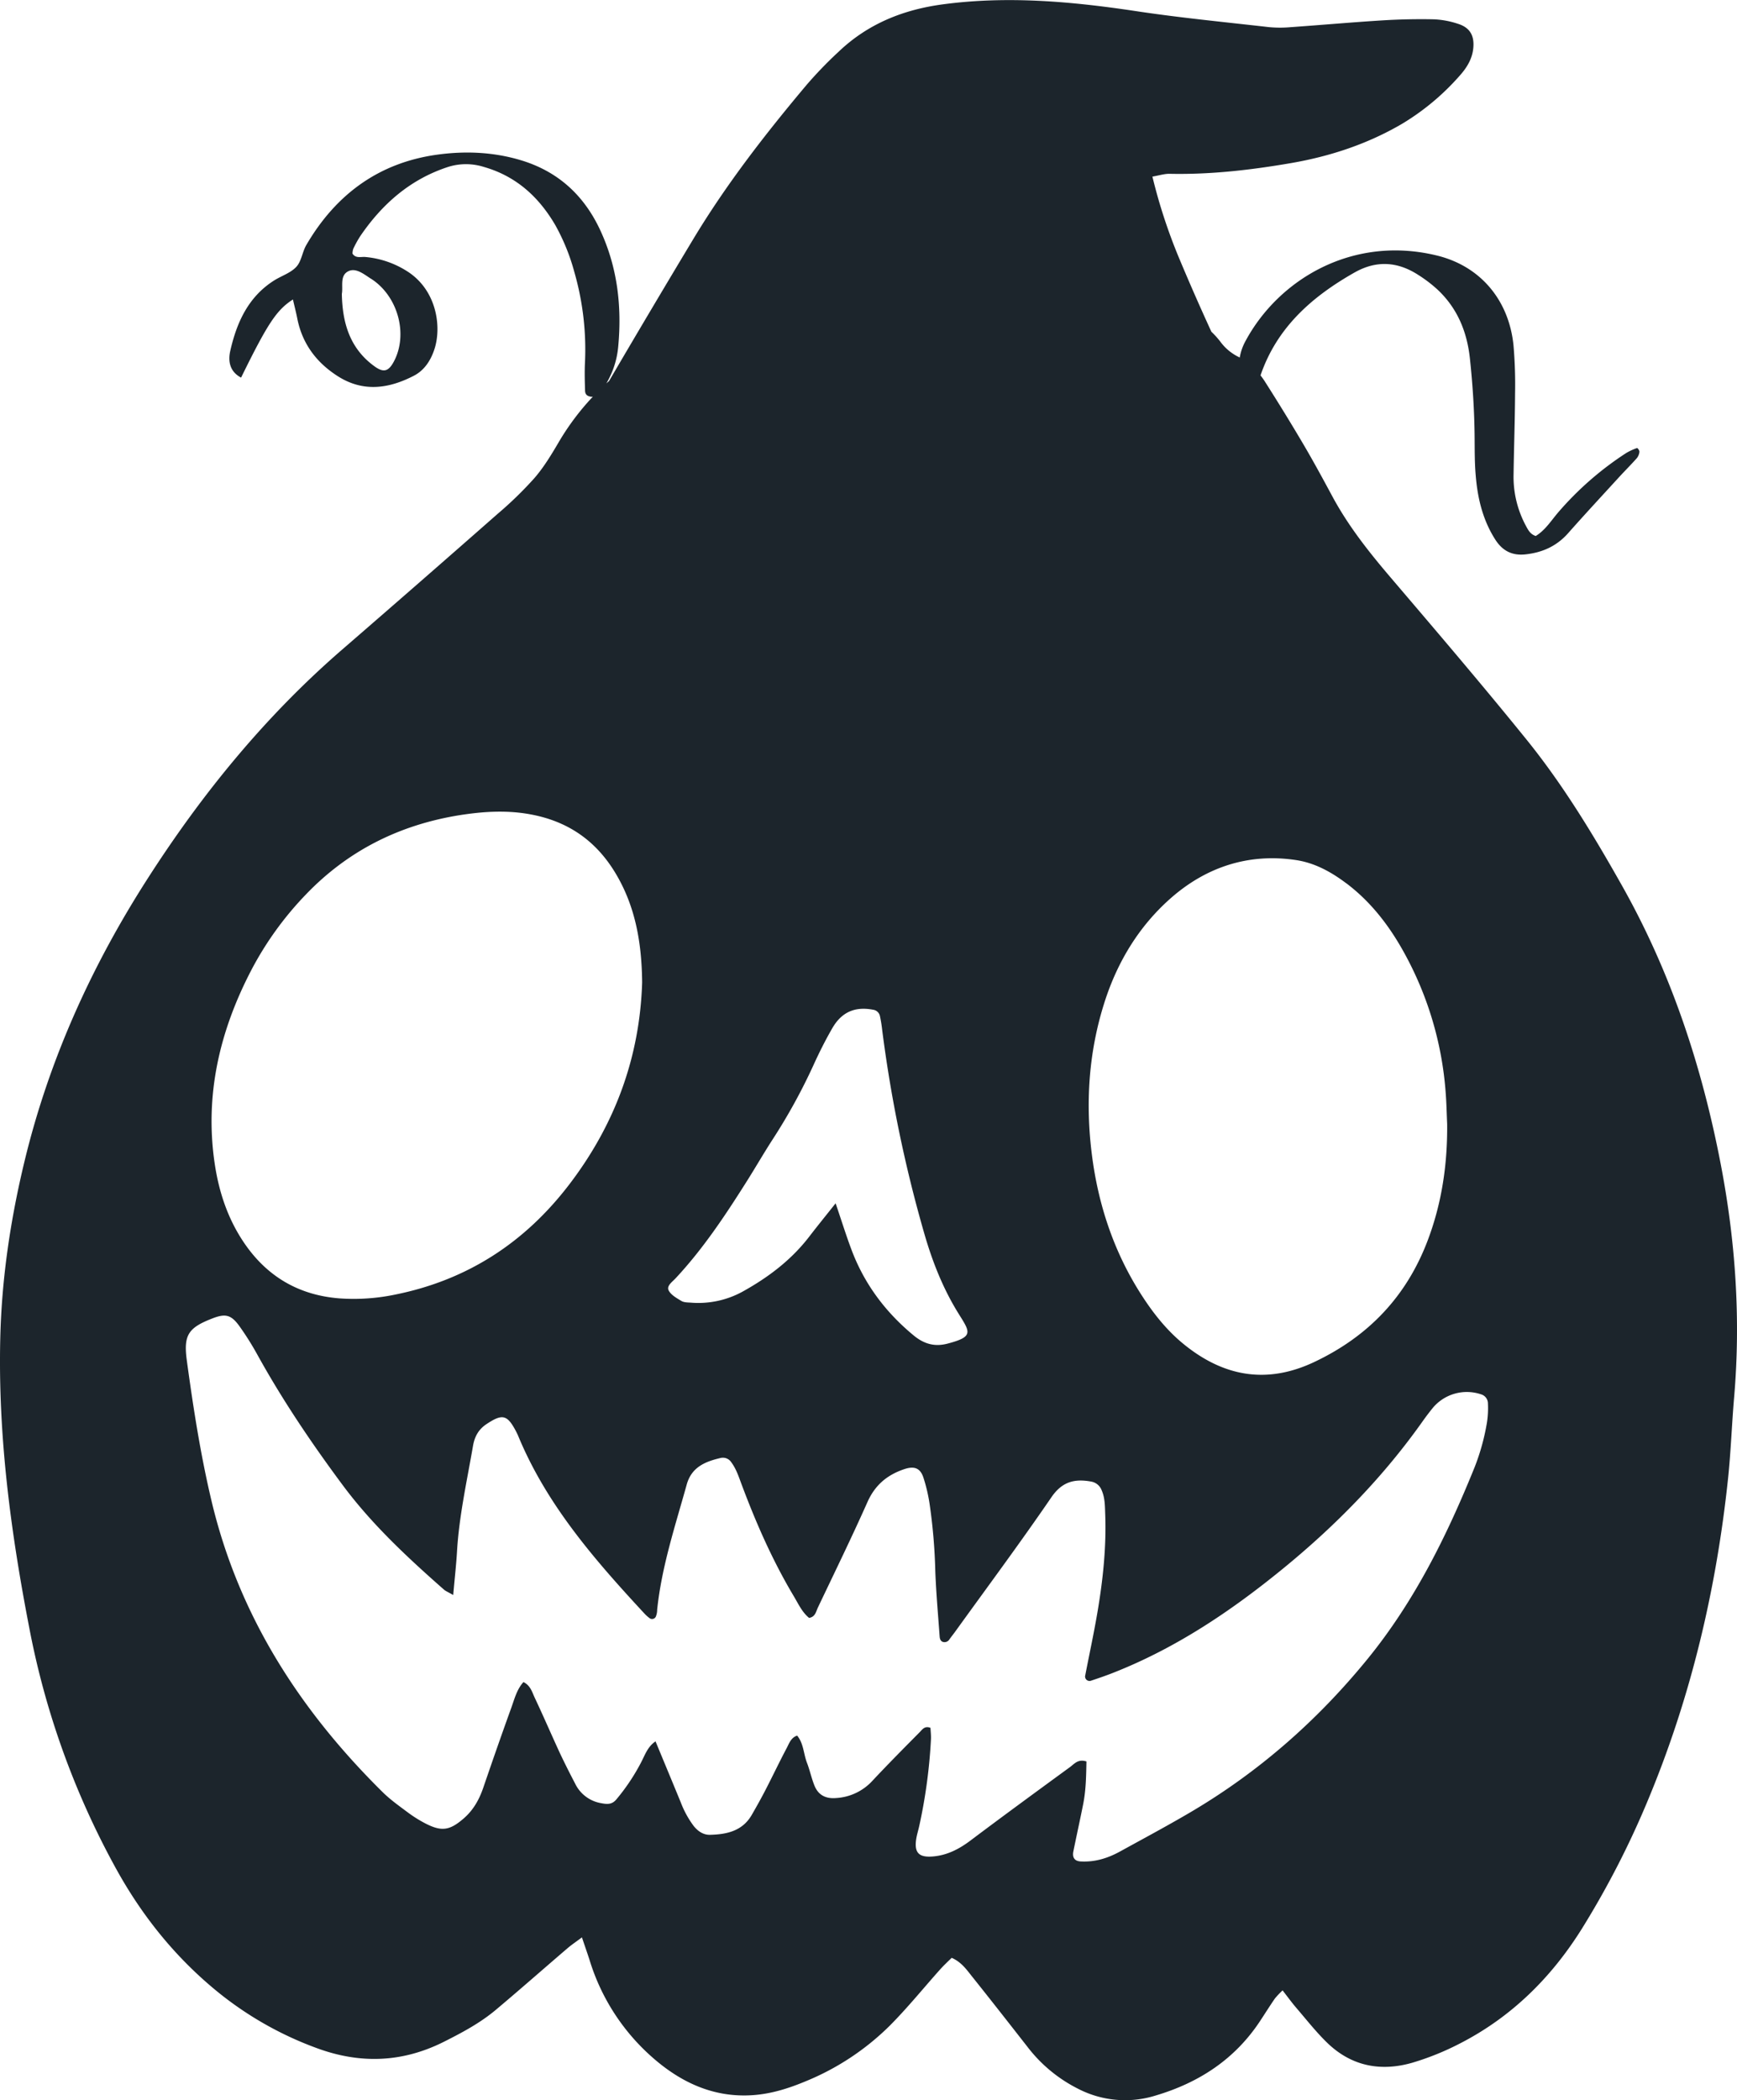<svg id="图层_1" data-name="图层 1" xmlns="http://www.w3.org/2000/svg" viewBox="0 0 916.27 1107.68"><defs><style>.cls-1{fill:#1c252c;}</style></defs><path class="cls-1" d="M1439.7,1098.39c-9.91-51.55-26.11-100.82-52-146.8-15.14-26.88-31.07-53.21-50.45-77.19-23.37-28.9-47.54-57.17-71.66-85.46-11.41-13.38-22.26-27.06-30.64-42.58-5.07-9.41-10.16-18.81-15.58-28-6.51-11.05-13.26-22-20.12-32.78-.72-1.13-1.51-2.22-2.32-3.28,8.63-25.28,27.15-41.54,49.6-54.26,11.57-6.55,22.8-5.76,33.72,1.35a71.47,71.47,0,0,1,10.13,7.75c10.43,9.81,15.5,22.22,17,36.29s2.39,28.07,2.49,42.18c.05,6.4,0,12.82.55,19.2.95,12,3.65,23.59,10.28,34,3.8,6,8.93,8.72,16.18,7.88,8.87-1,16.3-4.37,22.3-11.14,8.77-9.91,17.77-19.61,26.7-29.37,3.17-3.46,6.5-6.77,9.61-10.28a6.61,6.61,0,0,0,1.32-3.39,3.08,3.08,0,0,0-1.21-1.91,31,31,0,0,0-5.79,2.66,167.43,167.43,0,0,0-35.6,31c-3.86,4.46-7,9.67-12.12,12.76-3-1-4.07-3.34-5.26-5.53a54.44,54.44,0,0,1-6.42-27.1c.21-14.09.71-28.17.79-42.26a242.54,242.54,0,0,0-.82-25.58c-2.36-23.71-17.24-41.79-40.33-47.44-44.55-10.9-83.52,12.55-101,45a27.89,27.89,0,0,0-3.1,8.82c-.17-.09-.32-.21-.49-.3a26.19,26.19,0,0,1-9.72-8.1,44.71,44.71,0,0,0-4.73-5.24q-8.88-19.32-17.11-39a287,287,0,0,1-14-42.82c3.52-.6,6.37-1.55,9.2-1.48,21.46.46,42.65-2,63.73-5.62,20.79-3.57,40.57-10.09,58.85-20.8A128.28,128.28,0,0,0,1302,524.22c3.76-4.18,6.67-8.9,7.18-14.71.58-6.54-1.88-10.72-8.21-12.67a46.51,46.51,0,0,0-12.53-2.33c-9-.19-18,0-26.9.54-16.2,1-32.37,2.45-48.56,3.59a63.43,63.43,0,0,1-11.53,0c-23.75-2.72-47.57-5-71.19-8.6-33.53-5-67-7.95-100.82-3.44-21,2.79-39.61,10.28-55,24.94A216.6,216.6,0,0,0,957.56,529c-21.75,25.86-42.47,52.53-59.92,81.53q-22.41,37.26-44.38,74.78c-.47.42-1,.83-1.43,1.26a46,46,0,0,0,6.27-19.34c2-21.17-.36-41.77-9.37-61.28-8.5-18.42-22.17-31.1-41.72-37.05-14.55-4.42-29.56-5.06-44.42-3-30.8,4.25-53.46,21-69,47.63-2.13,3.65-2.55,8.59-5.28,11.52-3,3.26-7.91,4.77-11.83,7.27-13.56,8.64-19.62,22.13-23,37-1.26,5.49-.31,11,5.69,14.16,14-28.49,18.69-35.64,27.35-41.21.79,3.44,1.64,6.71,2.29,10,2.63,13.36,10.14,23.32,21.45,30.51,13.38,8.51,26.94,6.52,40.11-.32,5.42-2.81,8.79-7.92,10.75-13.84,4-12,1.24-31.7-14.81-41.52a49,49,0,0,0-21.62-7.24c-2.33-.2-5.09.87-6.75-1.79a8.54,8.54,0,0,1,.4-2.49,56.81,56.81,0,0,1,3.7-6.72c11.59-17,26.4-30,46.34-36.5a31.3,31.3,0,0,1,18.84,0c17,4.85,29,15.79,37.7,30.69A108.83,108.83,0,0,1,835,627.92,147.53,147.53,0,0,1,840.55,676c-.21,4.68-.08,9.39.06,14.08,0,1.17.25,2.49,1.72,3.1a4.64,4.64,0,0,0,2.39.36,133.55,133.55,0,0,0-18,24c-3.87,6.6-7.9,13.28-12.87,19a197.52,197.52,0,0,1-19.29,18.75q-40.92,36-82.1,71.66C672,862,638.59,902.93,609.84,947.77c-29.53,46-51.88,95.29-64.8,148.6-7.47,30.82-12.14,62-12.9,93.79-1.23,51.58,5.53,102.27,15.31,152.76a429.81,429.81,0,0,0,45.94,127.29c13.43,24.28,30.37,45.47,51.61,63.17a182.1,182.1,0,0,0,54.2,31.2c22.89,8.42,45.14,7.6,67-3.4,9.58-4.82,19-9.84,27.25-16.74,12.76-10.71,25.26-21.74,37.91-32.57,2.13-1.83,4.5-3.4,7.61-5.73,1.58,4.72,2.84,8.27,4,11.86a111.8,111.8,0,0,0,32.87,51.17c15.15,13.44,32.71,21.74,53.72,20.15,9.48-.72,18.44-3.54,27.15-7.17a136,136,0,0,0,44.69-29.49c9.32-9.37,17.67-19.71,26.49-29.58,1.92-2.14,4-4.08,6.13-6.16,5.13,2.25,7.83,6.21,10.72,9.82,9.87,12.35,19.61,24.8,29.35,37.26a77.3,77.3,0,0,0,26.44,21.9,54,54,0,0,0,41.07,3.65c22.92-6.8,41.84-19.16,55.15-39.38,2.59-3.93,5.09-7.91,7.75-11.78a42.73,42.73,0,0,1,4.07-4.29c2.73,3.5,4.92,6.53,7.35,9.35,5.27,6.14,10.3,12.56,16.09,18.19,12.8,12.46,28.33,15.45,45.12,10.57a142.86,142.86,0,0,0,24.88-10.06c27.34-14,48.42-34.9,64.56-60.79a470.33,470.33,0,0,0,35.06-68.41c22.46-54.08,35.75-110.51,41.9-168.65,1.53-14.44,2-29,3.26-43.44C1450.28,1179.69,1447.48,1138.9,1439.7,1098.39Zm-712-467.07c14.24,9.1,19.76,29.4,12,43.8-2.78,5.17-5.4,5.8-10,2.52-13-9.32-17.08-22.67-17.38-38.31.77-3.91-1.31-9.89,3.71-12.08C720,625.56,724.1,629.05,727.66,631.32Zm514.48,318.86c12.15,9.16,21.43,20.82,28.95,33.87a179.64,179.64,0,0,1,23.46,76.49c.44,5.53.54,11.09.79,16.64.19,21.13-2.78,41.67-10.33,61.54-11.19,29.45-31.23,50.4-59.57,63.86-25.22,12-48.1,7.81-69.18-9.41-9.35-7.64-16.67-17.11-23.08-27.29-13.89-22.08-21.87-46.38-25.18-72-3.53-27.35-1.88-54.5,6.63-81.08,6.82-21.29,18.15-39.9,34.63-54.51,18.66-16.54,41.12-24.15,66.4-20.34C1225.54,939.43,1234.18,944.18,1242.14,950.18ZM888.28,1158.63c14.67-15.69,26.44-33.5,37.85-51.58,4.55-7.23,8.82-14.64,13.46-21.81A304.35,304.35,0,0,0,961.15,1046c3-6.6,6.27-13.11,9.89-19.38,4.94-8.57,12-11.56,21.54-9.74a4.26,4.26,0,0,1,3.57,3.24,73.85,73.85,0,0,1,1.22,7.58,713.11,713.11,0,0,0,22,106.54c4.37,15.33,10.09,29.87,18.56,43.39,5.86,9.37,7.65,11.77-6.16,15.36-6.91,1.8-12.49.06-17.79-4.31-14.82-12.22-26-27.11-32.77-45.1-2.86-7.57-5.25-15.31-8.42-24.61-5.44,6.86-9.72,12.11-13.85,17.49-9.54,12.44-21.72,21.61-35.33,29.15a48.54,48.54,0,0,1-27.17,5.76c-1.69-.11-3.63-.08-5-.89-2.5-1.51-5.51-3.17-6.72-5.56S886.58,1160.45,888.28,1158.63ZM664.66,995.8a173,173,0,0,1,28.39-39.38c22.31-23.4,49.64-37.06,81.47-42.17,12.75-2,25.37-2.76,38.18-.25,19.17,3.74,33.6,13.79,43.74,30.47,10.82,17.79,14.08,37.31,14.29,58-1.22,39.41-14.3,74.88-38.3,106.37-23.43,30.76-53.85,50.61-92,58.28a107,107,0,0,1-29.28,2c-21.39-1.64-38.15-11.41-50.23-29.07-8.59-12.56-13.33-26.63-15.6-41.6C639.82,1062,647.86,1028,664.66,995.8Zm651.71,238.79a116.92,116.92,0,0,1-6.45,23.43c-14.62,36.18-31.77,70.93-56.64,101.41-26.47,32.44-57.45,59.64-93.57,80.86-12.15,7.13-24.58,13.78-36.93,20.57-6.47,3.56-13.35,5.68-20.84,5.22-3-.18-4.4-2-3.75-5.25,1.69-8.37,3.55-16.71,5.21-25.09,1.48-7.49,1.55-15.07,1.7-22.39-4.48-1.45-6.45,1.36-8.72,3-17.59,12.85-35.18,25.71-52.59,38.81-6,4.49-12.26,7.7-19.75,8.31-7.16.59-9.72-1.87-8.81-8.68.33-2.53,1.15-5,1.69-7.49a280,280,0,0,0,6.16-45.67c.09-2.05-.16-4.11-.25-6-3.09-1.21-4.35.92-5.72,2.31-8.42,8.5-16.85,17-25,25.71a28.17,28.17,0,0,1-19.16,9c-5.41.44-9.26-1.57-11.28-6.46-1.61-3.93-2.46-8.18-4-12.15-1.82-4.74-1.74-10.18-5.18-14.32-3.29,1.08-4.23,4.17-5.58,6.72-3.8,7.17-7.27,14.51-11,21.72-2.34,4.55-4.83,9-7.4,13.45-4.93,8.49-13.23,10.22-22,10.43-3.55.08-6.46-1.94-8.69-4.79a51.08,51.08,0,0,1-6.72-12.33c-4.36-10.61-8.77-21.21-13.31-32.16-4.37,2.92-5.71,7.63-7.89,11.62a107.75,107.75,0,0,1-12.86,19.1c-2.19,2.52-4.51,2.55-7.9,1.88A18.66,18.66,0,0,1,835.37,1425c-2.77-5.29-5.47-10.63-8-16-4.48-9.69-8.69-19.5-13.25-29.15-1.41-3-2.27-6.56-6-8.37-3.49,3.86-4.72,8.87-6.41,13.56-5.07,14-10,28.18-14.83,42.3-2.13,6.17-5.19,11.64-10.2,16-7.51,6.54-11.84,7.19-20.87,2.4a67.81,67.81,0,0,1-8.65-5.48c-4.44-3.32-9-6.54-13-10.42-43.76-43.14-76.08-93.09-90.5-153.55-5.85-24.54-9.71-49.45-13.11-74.42-1.83-13.46.77-17.26,13.53-22.2,6.81-2.64,9.85-2,14.26,4.16a152.73,152.73,0,0,1,9.53,15.18c13.29,24,28.58,46.63,44.89,68.58,15.36,20.68,34.17,38.18,53.44,55.14.91.79,2.11,1.25,4.87,2.84.76-8.61,1.57-15.75,2-22.91,1.11-18.83,5.24-37.19,8.43-55.7.84-4.91,2.9-8.74,7.15-11.55,8.41-5.58,10.94-5,15.64,4,.39.76.77,1.53,1.09,2.32,15,36.24,40.26,65.22,66.47,93.51a20.05,20.05,0,0,0,2.82,2.55,2.19,2.19,0,0,0,3.24-.74,9.37,9.37,0,0,0,.74-3.73c2.36-22.67,9.53-44.19,15.59-66,2.58-9.31,9.91-12.18,18-14.06a5.31,5.31,0,0,1,5.56,2.36c2.59,3.49,3.88,7.57,5.38,11.57,7.64,20.43,16.4,40.36,27.61,59.12,2.38,4,4.33,8.33,8,11.33,3.32-.54,3.64-3.34,4.64-5.44,8.8-18.51,17.82-36.93,26.15-55.65,4-9,10.41-14.31,19.32-17.33,5.32-1.8,8.49-.69,10.18,4.35a86.39,86.39,0,0,1,3.24,13.68,294.7,294.7,0,0,1,3.05,35.74c.43,11.52,1.48,23,2.3,34.53.1,1.25.54,2.57,2,2.85a3,3,0,0,0,3.18-1.46c1-1.4,2.08-2.72,3.07-4.1,17-23.57,34.33-46.9,50.74-70.86,5.61-8.18,12.16-9.78,20.83-8.23a7.22,7.22,0,0,1,5.64,4.61c1.77,4,1.71,8.33,1.87,12.59.65,17.6-1.23,35-4.19,52.3-1.87,10.93-4.23,21.78-6.33,32.67a2.34,2.34,0,0,0,2.88,2.92c4-1.33,8.07-2.72,12-4.28,33-13,62-32.49,89.21-54.71,27.94-22.79,53-48.38,73.89-77.9,1.73-2.45,3.55-4.83,5.43-7.15a23.39,23.39,0,0,1,25.29-7.07,5,5,0,0,1,3.7,4.72A50,50,0,0,1,1316.37,1234.59Z" transform="translate(-532 -484.32)"/></svg>